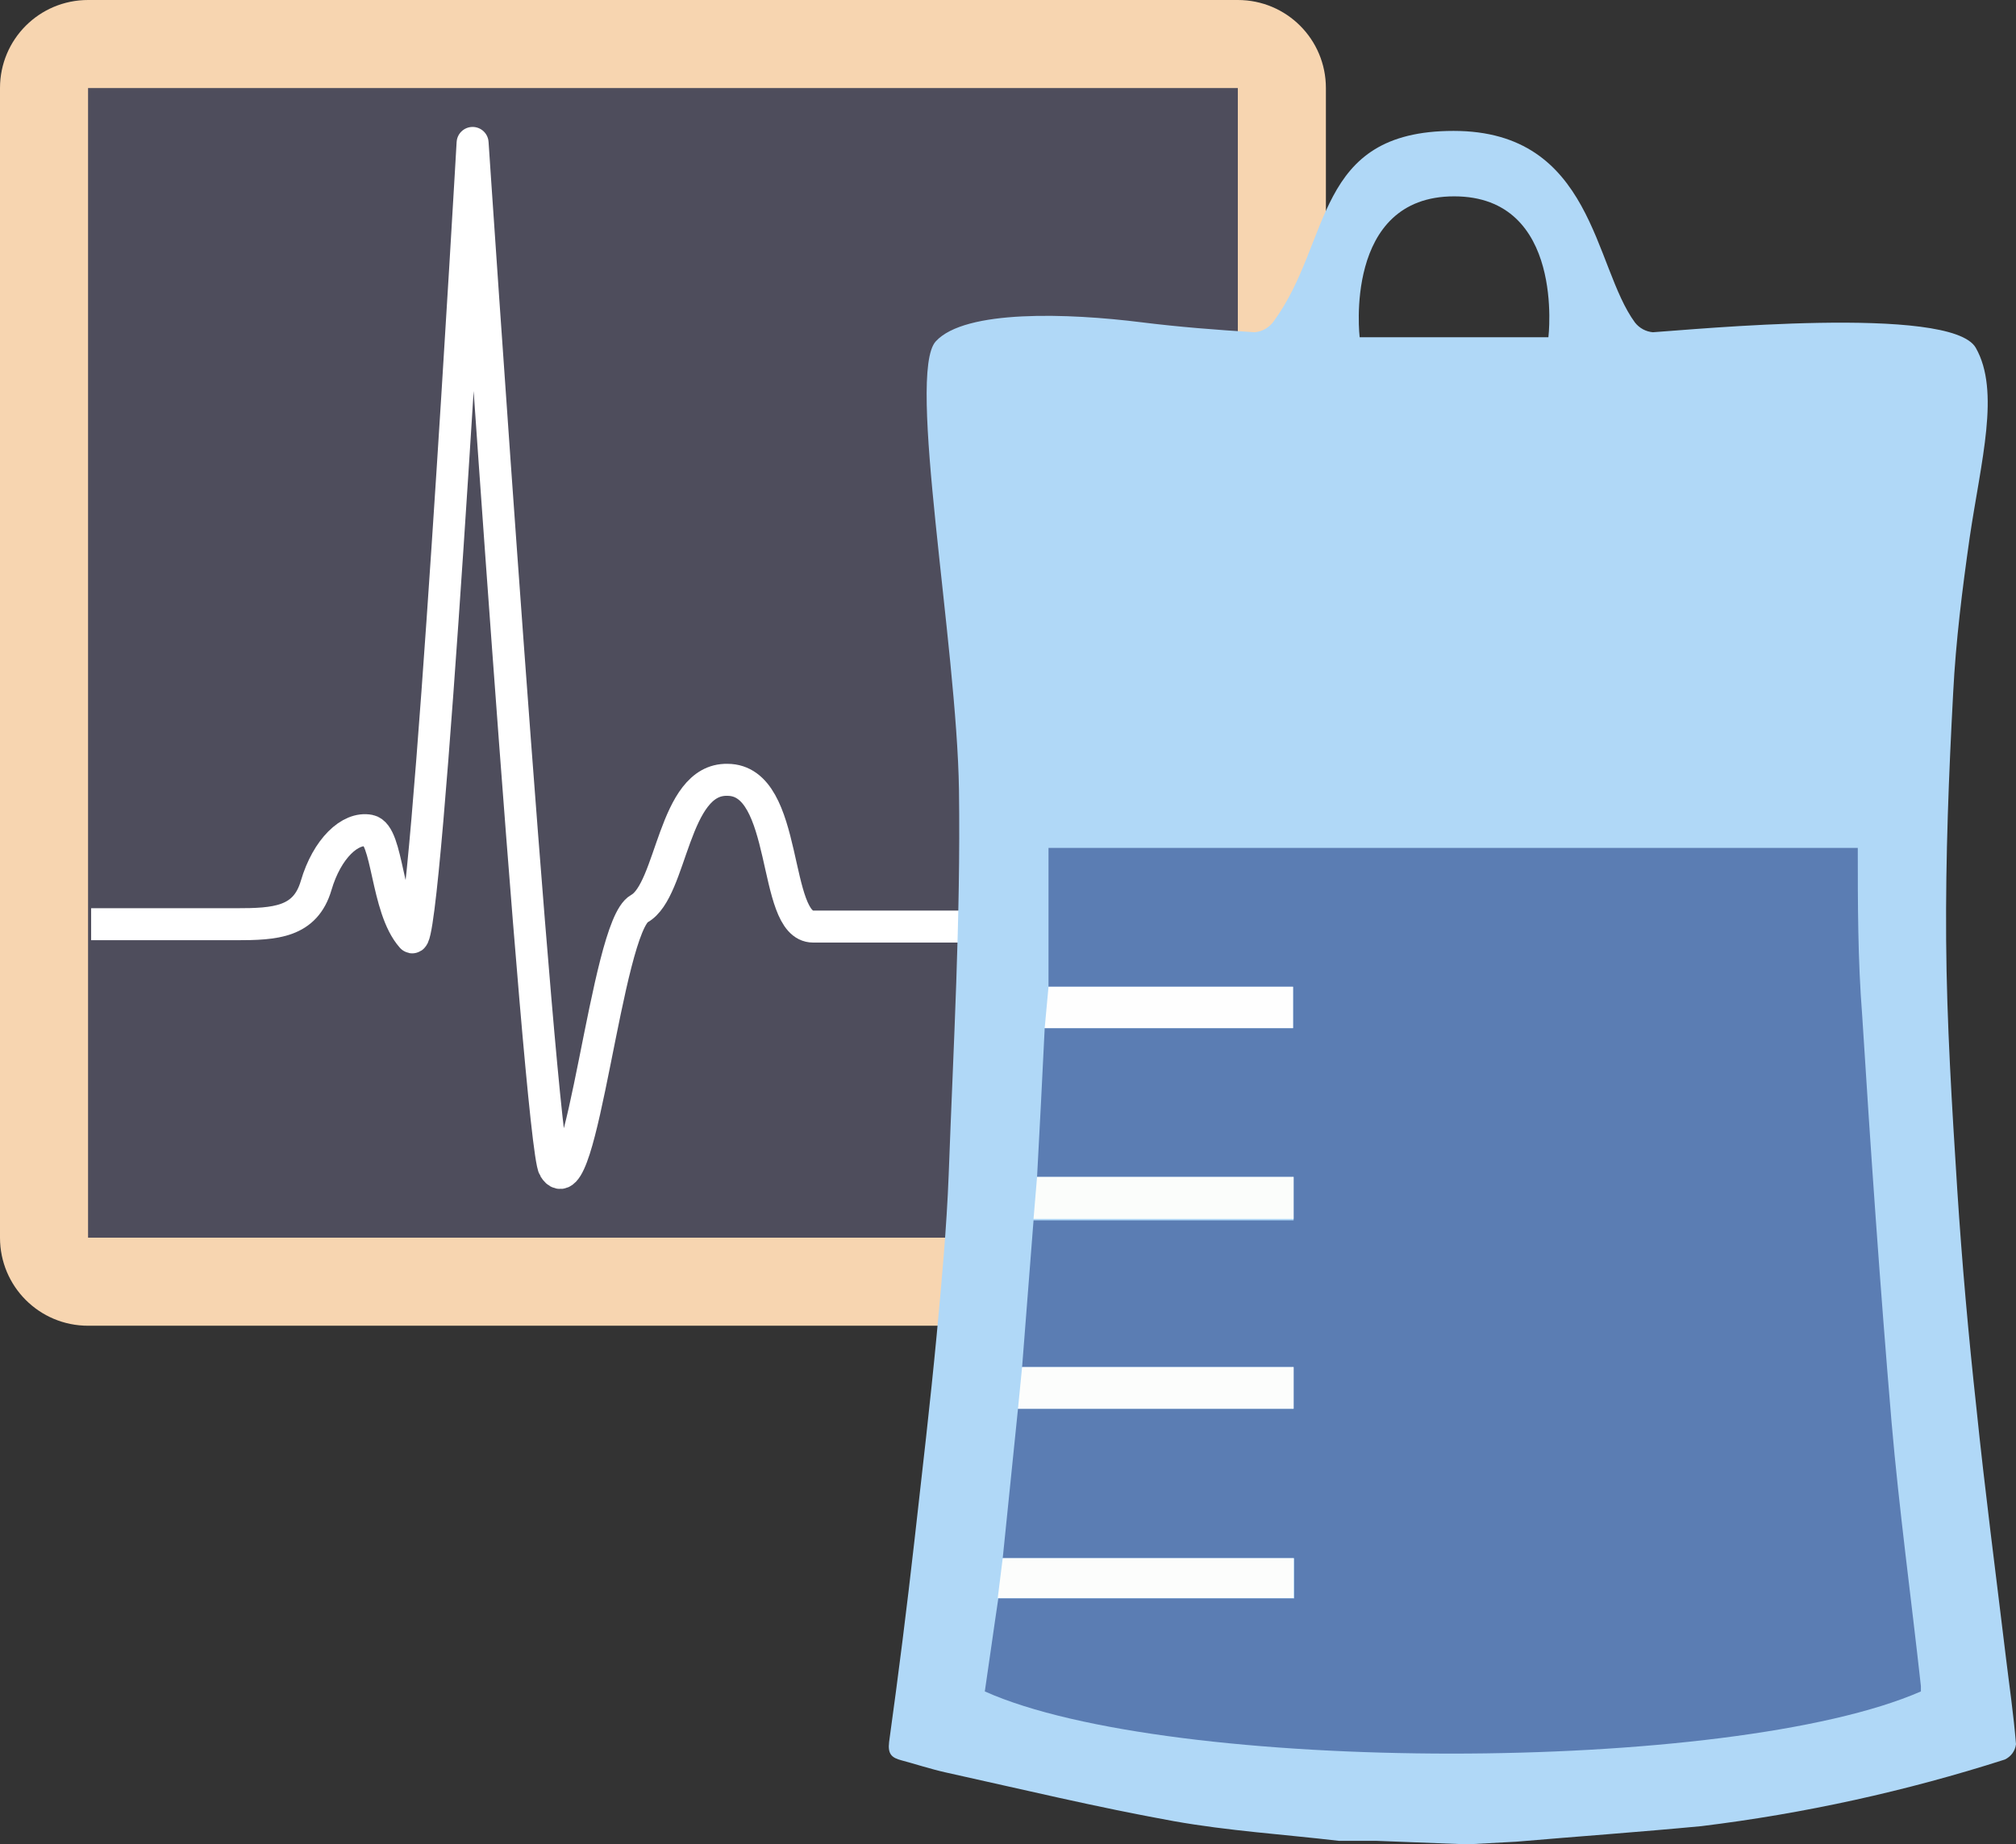 <?xml version="1.0" encoding="UTF-8"?>
<svg id="Ebene_1" data-name="Ebene 1" xmlns="http://www.w3.org/2000/svg" width="68.68" height="62.84" viewBox="0 0 68.68 62.84">
  <rect x="0" y="0" width="68.68" height="62.84" fill="#333333" stroke="none"/>
  <g id="Critical_Care" data-name="Critical Care">
    <rect x="1.5" y="1.5" width="42.18" height="42.18" rx="1.5" ry="1.5" style="fill: #4e4d5c; stroke-width: 0px;"/>
    <path d="M42.17,3v39.17H3V3h39.17M42.17,0H3C1.34,0,0,1.34,0,3v39.17c0,1.66,1.34,3,3,3h39.17c1.66,0,3-1.34,3-3V3c0-1.66-1.34-3-3-3Z" style="fill: #f7d5b0; stroke-width: 0px;"/>
    <path d="M3.65,31.49h4.39c1.34,0,2.36-.06,2.73-1.32s1.16-2,1.81-1.87.56,2.63,1.45,3.63c.49.55,2.07-27.06,2.07-27.06,0,0,2.29,34.2,2.78,34.93.94,1.54,1.77-8.21,2.9-8.84s1.14-4.43,3-4.39c2.12,0,1.51,5,2.92,5h14.2" style="fill: none; stroke: #fff; stroke-linecap: square; stroke-linejoin: round; stroke-width: 1.09px;"/>
    <path d="M68.33,56.42c-.34-2.82-.71-5.64-1-8.46-.27-2.47-.49-4.94-.65-7.41-.18-2.84-.36-5.69-.38-8.53s.09-5.62.24-8.42c.09-1.76.31-3.52.56-5.27.39-2.64,1.05-5,.21-6.48s-9.71-.61-11-.53c-.24-.02-.46-.14-.61-.33-1.41-1.91-1.41-6.53-6.18-6.53s-4.13,3.76-6.13,6.49c-.15.21-.39.35-.65.37-1.29-.08-2.58-.18-3.86-.34-2.48-.31-6-.44-7,.65s.72,10.33.79,15.3c.06,4.36-.19,8.72-.35,13.08-.07,1.83-.24,3.66-.41,5.48-.22,2.32-.49,4.63-.75,6.94s-.55,4.61-.87,6.92c-.05.41.08.54.43.63s1,.3,1.5.41c2.58.57,5.16,1.19,7.77,1.66,1.85.33,3.74.45,5.62.67h1.27l3.11.12h0l1.66-.09c2.1-.18,4.21-.33,6.31-.53,3.51-.43,6.97-1.19,10.34-2.27.21-.1.35-.29.38-.52-.08-1.01-.23-2.01-.35-3.01ZM52.75,11.49h-6.43s-.57-4.8,3.22-4.8,3.21,4.8,3.21,4.8Z" style="fill: #b0d8f7; stroke-width: 0px;"/>
    <path d="M35.72,33.62v-4.73h27.57c0,1.91,0,3.81.15,5.71.29,4.62.61,9.24,1,13.85.26,3,.67,6,1,9,0,.06,0,.12,0,.18-6.47,2.83-25.6,2.82-31.89,0,.15-1,.3-2.11.46-3.17h10.08v-1.37h-9.93l.52-5.09h9.39v-1.42h-9.25l.39-5h8.86v-1.48h-8.74c.09-1.69.18-3.38.26-5.07h8.46v-1.41h-8.33Z" style="fill: #5b7db3; stroke-width: 0px;"/>
    <path d="M34.16,53.09h9.91v1.36h-10.08c.06-.45.11-.91.17-1.36Z" style="fill: #fcfdfc; stroke-width: 0px;"/>
    <path d="M34.82,46.58h9.25v1.42h-9.39l.14-1.42Z" style="fill: #fcfdfc; stroke-width: 0px;"/>
    <path d="M35.33,40.1h8.74v1.43h-8.86l.12-1.43Z" style="fill: #fbfdfb; stroke-width: 0px;"/>
    <path d="M35.72,33.62h8.33v1.41h-8.46l.13-1.41Z" style="fill: #fefefe; stroke-width: 0px;"/>
  </g>
</svg>